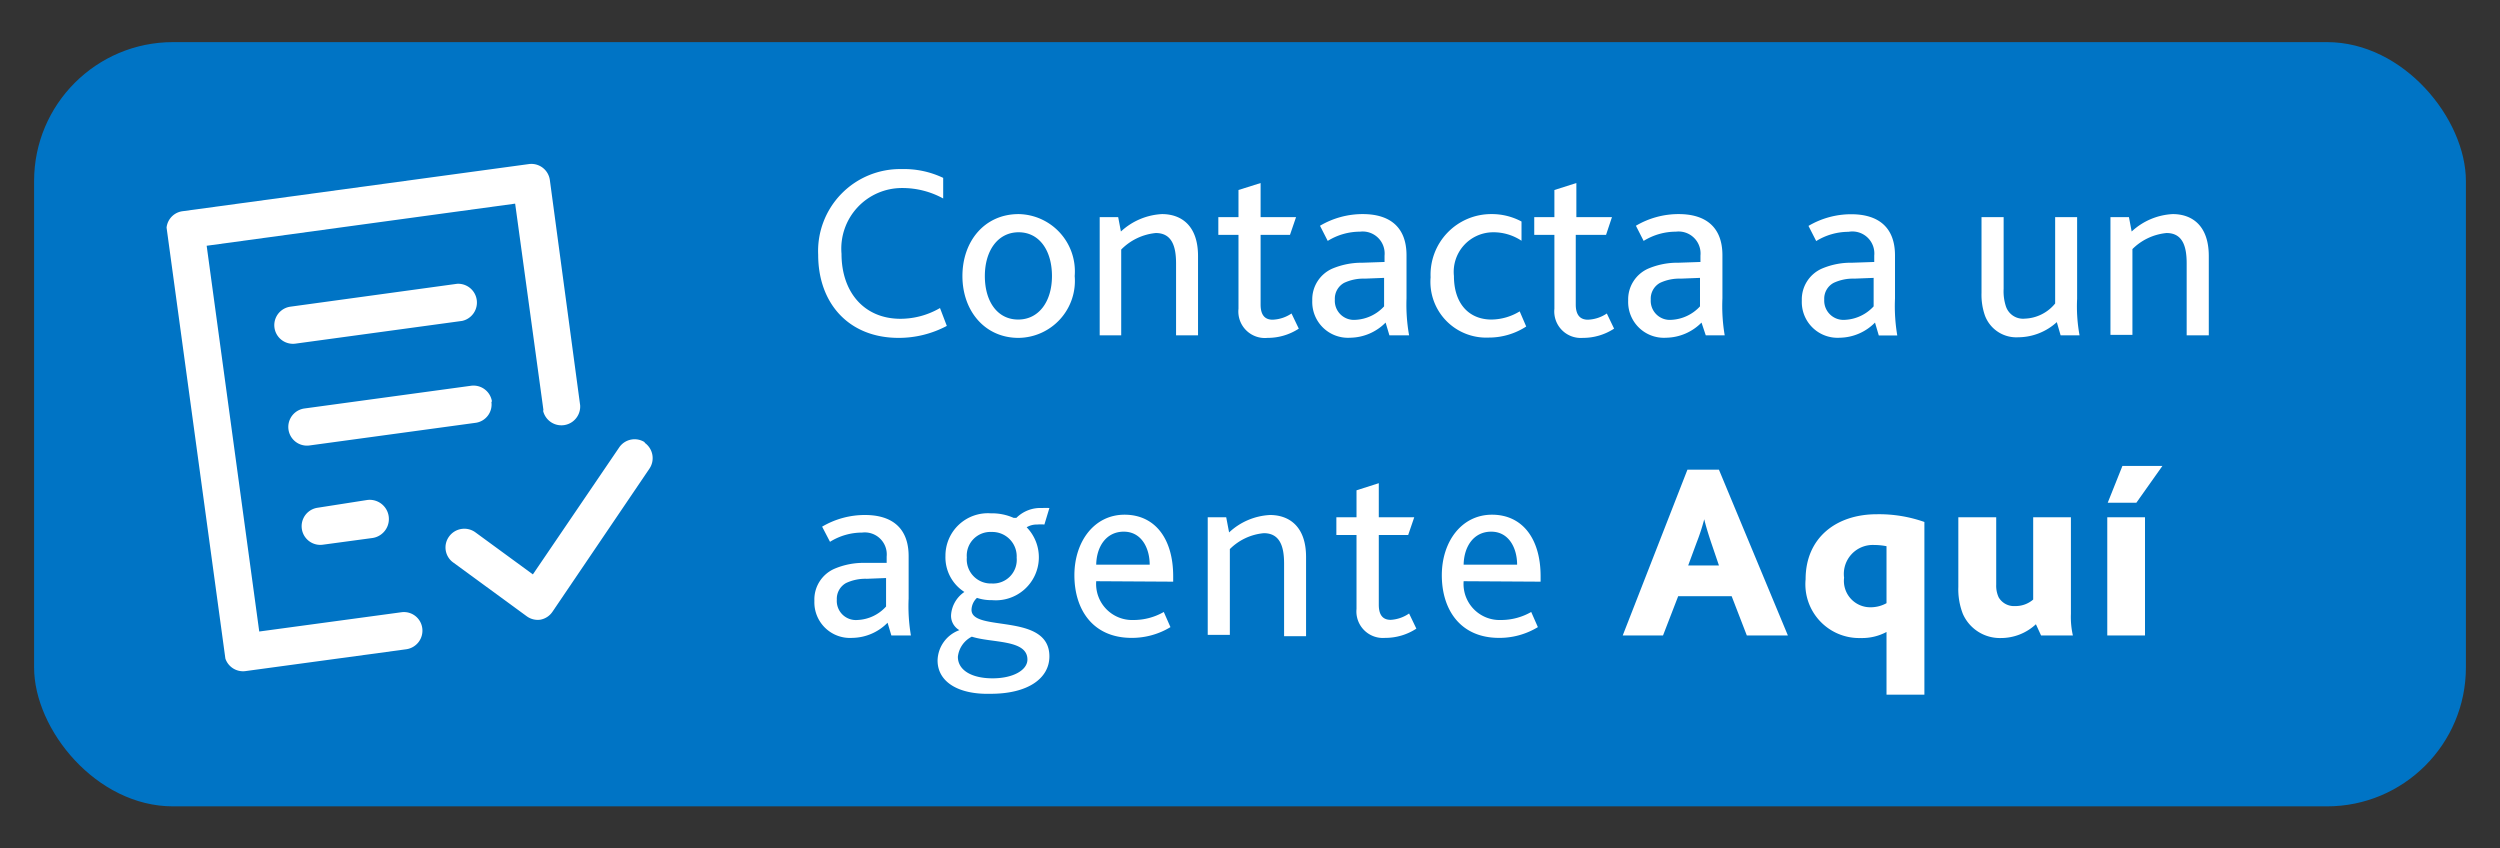 <svg id="Capa_1" data-name="Capa 1" xmlns="http://www.w3.org/2000/svg" xmlns:xlink="http://www.w3.org/1999/xlink" viewBox="0 0 165 56"><rect x="0" y="0" width="165" height="56" fill="#333333" stroke="none"/><defs><style>.cls-1{fill:none;}.cls-2{fill:#0074c5;}.cls-3{fill:#fff;}.cls-4{clip-path:url(#clip-path);}</style><clipPath id="clip-path"><rect class="cls-1" x="12.8" y="11.95" width="29.81" height="30.7" transform="translate(-3.43 3.99) rotate(-7.77)"/></clipPath></defs><title>banner-12</title><rect class="cls-2" x="2.25" y="2.78" width="160.5" height="50.44" rx="9.17"/><path class="cls-3" d="M62.49,21.51a6.76,6.76,0,0,1-3.18.79C56,22.3,54,20,54,16.82a5.41,5.41,0,0,1,5.51-5.66,6,6,0,0,1,2.74.58V13.1a5.58,5.58,0,0,0-2.71-.69,4,4,0,0,0-4,4.34c0,2.54,1.5,4.29,3.89,4.29a5.2,5.2,0,0,0,2.61-.71Z"/><path class="cls-3" d="M63.52,18.22c0-2.31,1.47-4.09,3.71-4.09a3.78,3.78,0,0,1,3.7,4.09,3.76,3.76,0,0,1-3.71,4.08C65,22.3,63.52,20.52,63.52,18.22Zm5.91,0c0-1.68-.83-2.89-2.2-2.89S65,16.54,65,18.22s.83,2.87,2.2,2.87S69.43,19.89,69.43,18.22Z"/><path class="cls-3" d="M72.58,14.33H73.8l.18.95a4.31,4.31,0,0,1,2.71-1.15c1.24,0,2.38.72,2.38,2.77v5.23H77.62V17.38c0-1.11-.27-2-1.34-2A3.7,3.7,0,0,0,74,16.47v5.66H72.58Z"/><path class="cls-3" d="M81.74,20.38V15.5H80.41V14.33h1.33V12.54l1.46-.46v2.25h2.34l-.4,1.17H83.2v4.6c0,.69.28,1,.79,1a2.38,2.38,0,0,0,1.25-.41l.48,1a3.74,3.74,0,0,1-2.06.61A1.75,1.75,0,0,1,81.74,20.38Z"/><path class="cls-3" d="M91.45,21.29a3.35,3.35,0,0,1-2.33,1,2.36,2.36,0,0,1-2.51-2.45,2.22,2.22,0,0,1,1.32-2.11,5,5,0,0,1,2-.39l1.45-.05v-.42a1.45,1.45,0,0,0-1.62-1.58,4.06,4.06,0,0,0-2.13.61l-.51-1a5.53,5.53,0,0,1,2.82-.77c1.77,0,2.89.84,2.89,2.72v2.84A11.58,11.58,0,0,0,93,22.13H91.7Zm-1.37-2.9a3,3,0,0,0-1.37.28,1.19,1.19,0,0,0-.61,1.1,1.26,1.26,0,0,0,1.35,1.34,2.75,2.75,0,0,0,1.9-.89V18.34Z"/><path class="cls-3" d="M94.42,18.3a4,4,0,0,1,4-4.17,4.14,4.14,0,0,1,2,.49v1.27a3.34,3.34,0,0,0-1.88-.56,2.61,2.61,0,0,0-2.58,2.89c0,1.83,1,2.87,2.48,2.87a3.65,3.65,0,0,0,1.86-.54l.43,1a4.53,4.53,0,0,1-2.49.73A3.68,3.68,0,0,1,94.42,18.3Z"/><path class="cls-3" d="M102.59,20.38V15.5h-1.33V14.33h1.33V12.54l1.45-.46v2.25h2.35L106,15.5H104v4.6c0,.69.29,1,.8,1a2.38,2.38,0,0,0,1.25-.41l.48,1a3.74,3.74,0,0,1-2.06.61A1.75,1.75,0,0,1,102.59,20.38Z"/><path class="cls-3" d="M112.3,21.29a3.35,3.35,0,0,1-2.33,1,2.36,2.36,0,0,1-2.51-2.45,2.22,2.22,0,0,1,1.32-2.11,4.93,4.93,0,0,1,2-.39l1.45-.05v-.42a1.45,1.45,0,0,0-1.62-1.58,4.06,4.06,0,0,0-2.13.61l-.51-1a5.53,5.53,0,0,1,2.82-.77c1.77,0,2.89.84,2.89,2.72v2.84a11.58,11.58,0,0,0,.15,2.44h-1.25Zm-1.37-2.9a3,3,0,0,0-1.37.28,1.19,1.19,0,0,0-.61,1.1,1.26,1.26,0,0,0,1.35,1.34,2.75,2.75,0,0,0,1.9-.89V18.34Z"/><path class="cls-3" d="M123.75,21.29a3.33,3.33,0,0,1-2.32,1,2.36,2.36,0,0,1-2.51-2.45,2.22,2.22,0,0,1,1.32-2.11,4.88,4.88,0,0,1,2-.39l1.46-.05v-.42A1.45,1.45,0,0,0,122,15.3a4.06,4.06,0,0,0-2.13.61l-.51-1a5.53,5.53,0,0,1,2.82-.77c1.77,0,2.89.84,2.89,2.72v2.84a11.58,11.58,0,0,0,.15,2.44H124Zm-1.37-2.9a3,3,0,0,0-1.36.28,1.18,1.18,0,0,0-.62,1.1,1.27,1.27,0,0,0,1.36,1.34,2.75,2.75,0,0,0,1.9-.89V18.34Z"/><path class="cls-3" d="M131,20.81a4.16,4.16,0,0,1-.22-1.48v-5h1.46v4.73a3.2,3.2,0,0,0,.15,1.16,1.19,1.19,0,0,0,1.25.81,2.7,2.7,0,0,0,2-1V14.33h1.45v5.39a10.52,10.52,0,0,0,.16,2.41H136l-.25-.87a3.8,3.8,0,0,1-2.54,1A2.21,2.21,0,0,1,131,20.81Z"/><path class="cls-3" d="M139.29,14.33h1.22l.18.95a4.29,4.29,0,0,1,2.71-1.15c1.24,0,2.38.72,2.38,2.77v5.23h-1.46V17.38c0-1.11-.26-2-1.33-2a3.68,3.68,0,0,0-2.25,1.06v5.66h-1.45Z"/><path class="cls-3" d="M58.58,41.1a3.33,3.33,0,0,1-2.33,1,2.35,2.35,0,0,1-2.5-2.44,2.21,2.21,0,0,1,1.32-2.12,4.88,4.88,0,0,1,2-.39l1.45,0v-.42a1.45,1.45,0,0,0-1.62-1.58,4,4,0,0,0-2.12.61l-.52-1a5.54,5.54,0,0,1,2.83-.77c1.76,0,2.88.84,2.88,2.72V39.5a11.58,11.58,0,0,0,.15,2.44H58.83Zm-1.37-2.9a3,3,0,0,0-1.37.28,1.19,1.19,0,0,0-.61,1.1,1.26,1.26,0,0,0,1.35,1.34,2.69,2.69,0,0,0,1.9-.89V38.15Z"/><path class="cls-3" d="M61.88,43.59a2.18,2.18,0,0,1,1.44-2,1.09,1.09,0,0,1-.55-1,2,2,0,0,1,.88-1.52,2.71,2.71,0,0,1-1.25-2.38,2.8,2.8,0,0,1,3-2.81,3.5,3.5,0,0,1,1.5.3c.08,0,.11,0,.18,0a2.24,2.24,0,0,1,1.7-.65,3.74,3.74,0,0,1,.48,0l-.33,1.09a2.61,2.61,0,0,0-.48,0,1.27,1.27,0,0,0-.69.18,2.84,2.84,0,0,1-2.28,4.81,3,3,0,0,1-1-.15,1.12,1.12,0,0,0-.36.79c0,1.5,5.14.15,5.14,3.07,0,1.45-1.41,2.47-3.87,2.47C63.24,45.85,61.88,45,61.88,43.59Zm5.93-.06c0-1.34-2.35-1.08-3.67-1.51a1.69,1.69,0,0,0-.92,1.33c0,.89.92,1.42,2.29,1.42S67.81,44.22,67.81,43.53Zm-.71-6.72a1.61,1.61,0,0,0-1.65-1.7,1.56,1.56,0,0,0-1.64,1.68,1.59,1.59,0,0,0,1.65,1.72A1.56,1.56,0,0,0,67.1,36.81Z"/><path class="cls-3" d="M72.35,38.36a2.38,2.38,0,0,0,2.46,2.56,4,4,0,0,0,2-.53l.44,1a4.9,4.9,0,0,1-2.56.71c-2.59,0-3.78-1.9-3.78-4.13s1.31-4,3.31-4,3.21,1.57,3.21,4.06v.36Zm3.53-1.09c0-1.09-.54-2.18-1.71-2.18s-1.8,1-1.82,2.18Z"/><path class="cls-3" d="M79.71,34.14h1.22l.19,1a4.26,4.26,0,0,1,2.7-1.15c1.24,0,2.38.73,2.38,2.77v5.23H84.75V37.19c0-1.11-.27-2-1.34-2a3.64,3.64,0,0,0-2.24,1.05v5.66H79.71Z"/><path class="cls-3" d="M89.53,40.19V35.31H88.2V34.14h1.33V32.36L91,31.89v2.25h2.34l-.4,1.17H91v4.6c0,.7.28,1,.79,1A2.38,2.38,0,0,0,93,40.49l.48,1a3.74,3.74,0,0,1-2.06.61A1.75,1.75,0,0,1,89.53,40.19Z"/><path class="cls-3" d="M96.6,38.36a2.38,2.38,0,0,0,2.46,2.56,4,4,0,0,0,2-.53l.44,1a4.88,4.88,0,0,1-2.56.71c-2.59,0-3.78-1.9-3.78-4.13s1.31-4,3.31-4,3.21,1.57,3.21,4.06v.36Zm3.53-1.09c0-1.09-.54-2.18-1.71-2.18s-1.8,1-1.82,2.18Z"/><path class="cls-3" d="M111.37,31h2.08L118,41.94h-2.71l-1-2.59h-3.53l-1,2.59H107.1Zm2.08,6.32-.51-1.5c-.25-.75-.38-1.21-.46-1.55h0a13.85,13.85,0,0,1-.51,1.56l-.55,1.49Z"/><path class="cls-3" d="M119.17,38.23c0-2.72,2-4.29,4.7-4.29a9,9,0,0,1,3.14.51v11.4h-2.5V41.71a3.43,3.43,0,0,1-1.71.4A3.55,3.55,0,0,1,119.17,38.23Zm5.34,1.58V36.05a4.09,4.09,0,0,0-.8-.08,1.91,1.91,0,0,0-2,2.16,1.74,1.74,0,0,0,1.76,1.95A2.16,2.16,0,0,0,124.51,39.81Z"/><path class="cls-3" d="M129.55,40.52a4.47,4.47,0,0,1-.3-1.78v-4.6h2.5v4.45a1.81,1.81,0,0,0,.16.83A1.17,1.17,0,0,0,133,40a1.77,1.77,0,0,0,1.19-.43V34.14h2.49v6.37a5.52,5.52,0,0,0,.13,1.43h-2.1l-.34-.74a3.38,3.38,0,0,1-2.31.91A2.67,2.67,0,0,1,129.55,40.52Z"/><path class="cls-3" d="M139.08,34.14h2.49v7.8h-2.49Zm1-3.39h2.64L141,33.18h-1.89Z"/><g class="cls-4"><path class="cls-3" d="M35.87,27.09,34,13.44,13.64,16.22l3.47,25.46,9.37-1.27a1.22,1.22,0,0,1,1.39,1.05,1.24,1.24,0,0,1-1.05,1.39l-10.6,1.44a1.23,1.23,0,0,1-1.39-1L11,15.33a1.22,1.22,0,0,1,1.05-1.39L34.9,10.83a1.23,1.23,0,0,1,1.39,1.05l2,14.87a1.24,1.24,0,0,1-2.45.34Zm6.7,2.11a1.23,1.23,0,0,0-1.71.34l-5.69,8.37-3.8-2.78a1.24,1.24,0,0,0-1.73.28,1.22,1.22,0,0,0,.28,1.72l4.84,3.54a1.23,1.23,0,0,0,.9.23h0a1.23,1.23,0,0,0,.8-.52l6.39-9.43a1.24,1.24,0,0,0-.32-1.74ZM30.17,18.73l-11,1.51a1.23,1.23,0,1,0,.33,2.44l11-1.5a1.24,1.24,0,0,0-.33-2.45Zm2.3,7.78a1.23,1.23,0,0,0-1.38-1.05l-11,1.5a1.23,1.23,0,1,0,.34,2.44l11-1.5a1.22,1.22,0,0,0,1-1.39Zm-11.5,7a1.23,1.23,0,0,0,.34,2.44l3.26-.44A1.24,1.24,0,0,0,24.23,33Zm0,0"/></g></svg>